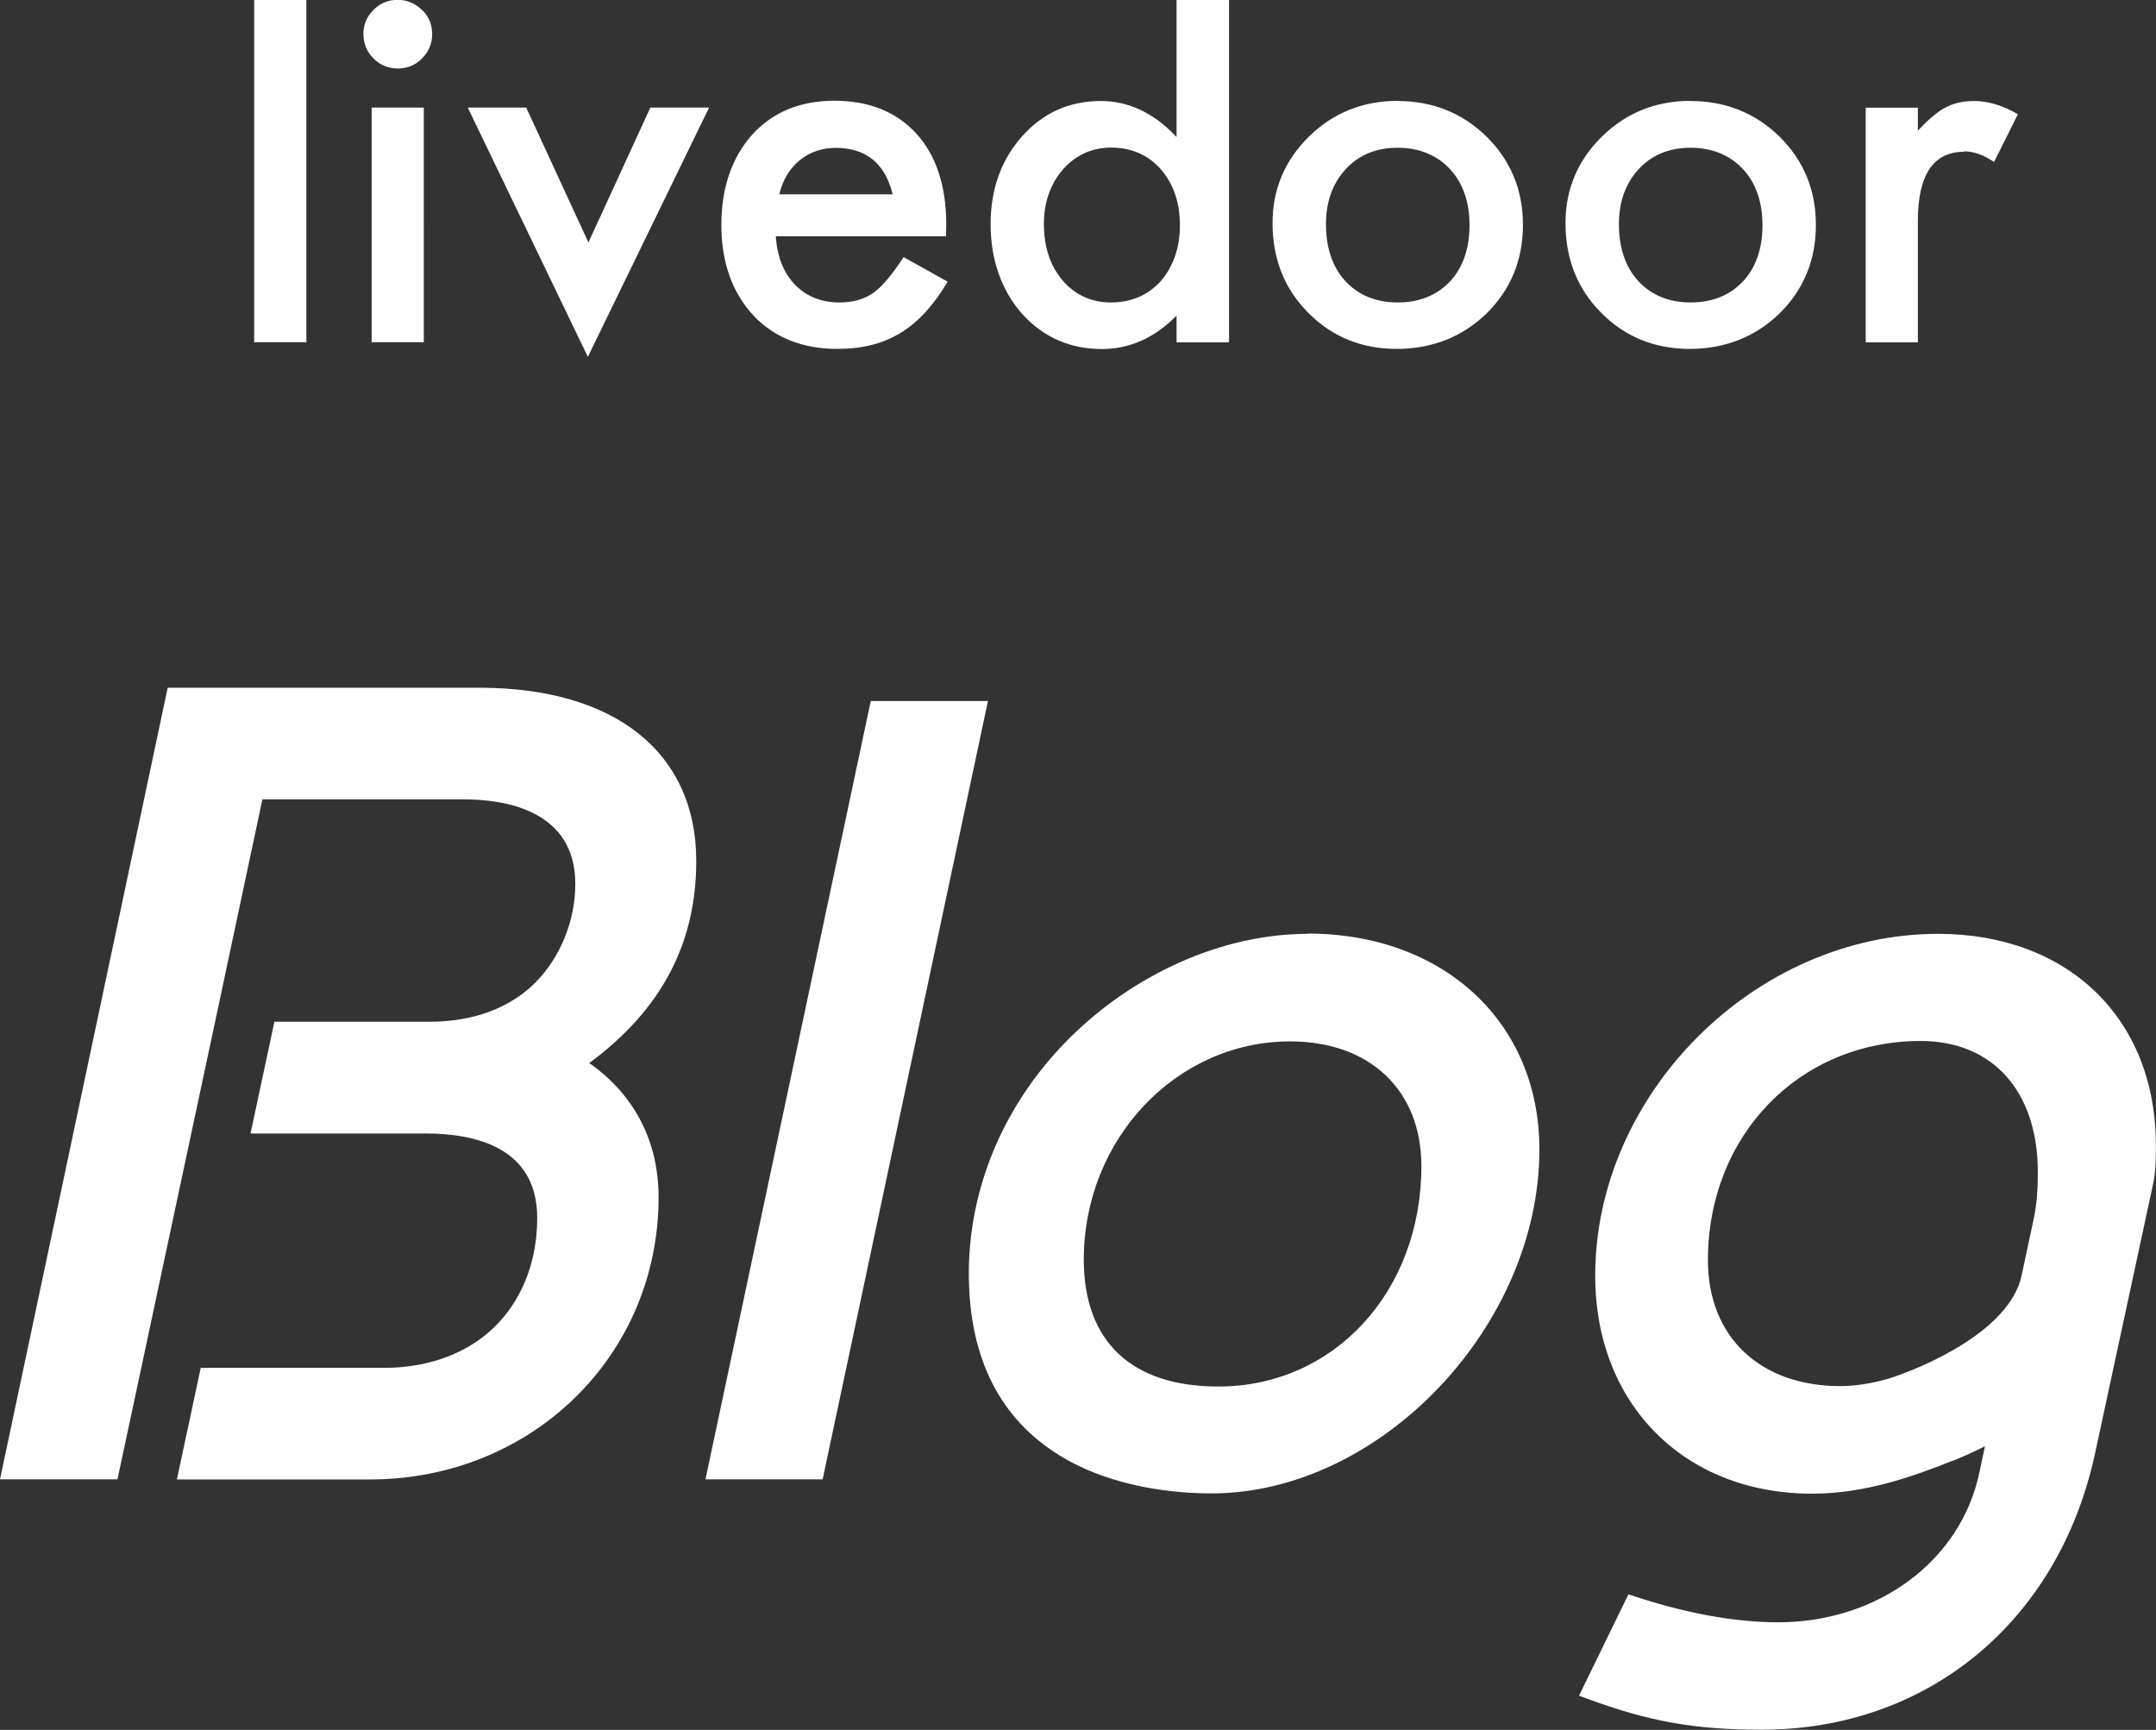 <svg xmlns="http://www.w3.org/2000/svg" viewBox="0 0 154.55 124"><rect x="0" y="0" width="154.55" height="124" fill="#333333" stroke="none"/><path fill="#ffffff" d="m21.96,0h-3.74v24.53h3.74V0Zm8.42,7.71h-3.74v16.82h3.74V7.71Zm-.13-6.99c-.48-.48-1.07-.73-1.75-.73s-1.25.24-1.73.72c-.48.48-.72,1.06-.72,1.71,0,.69.24,1.29.72,1.77.48.48,1.07.72,1.75.72s1.26-.24,1.73-.72c.48-.48.73-1.07.73-1.75s-.24-1.26-.72-1.73h0Zm20.58,6.99h-4.21l-4.44,9.67-4.46-9.67h-4.19l8.61,17.87,8.69-17.87Zm3.16,14.89c1.51,1.6,3.54,2.41,6.04,2.41.87,0,1.69-.09,2.44-.28.74-.18,1.45-.48,2.09-.87.64-.39,1.25-.9,1.81-1.52.54-.59,1.07-1.32,1.56-2.15l-3.16-1.76c-.79,1.22-1.5,2.07-2.12,2.53-.65.48-1.49.72-2.48.72-1.28,0-2.34-.42-3.16-1.25-.82-.84-1.28-1.98-1.39-3.39v-.1h12.19l.02-.84c0-2.77-.72-4.96-2.14-6.52-1.43-1.57-3.41-2.36-5.87-2.36s-4.43.82-5.9,2.43c-1.46,1.64-2.21,3.82-2.21,6.47s.77,4.85,2.28,6.47h0Zm1.9-8.79c.13-.49.32-.94.57-1.34.25-.39.55-.73.9-1.01.35-.28.74-.49,1.17-.64.43-.15.89-.22,1.38-.22,2.13,0,3.49,1.08,4.05,3.21l.03.12h-8.13l.03-.12Zm32.21,10.71V0h-3.76v9.82l-.16-.16c-1.55-1.6-3.32-2.42-5.27-2.42-2.25,0-4.15.85-5.64,2.53-1.5,1.68-2.26,3.79-2.26,6.3s.76,4.73,2.26,6.43c1.51,1.67,3.44,2.52,5.72,2.52,1.92,0,3.67-.75,5.19-2.24l.16-.15v1.91h3.76Zm-4.89-4.37c-.91,1.01-2.12,1.53-3.59,1.53-1.38,0-2.55-.53-3.46-1.59-.88-1.04-1.33-2.4-1.33-4.04,0-1.54.46-2.85,1.36-3.9.92-1.04,2.09-1.57,3.46-1.57,1.45,0,2.65.52,3.56,1.55.91,1.05,1.37,2.4,1.37,4s-.46,2.96-1.36,4h0Zm16.98-12.92c-2.49,0-4.63.86-6.36,2.56-1.73,1.7-2.61,3.78-2.61,6.2,0,2.57.86,4.73,2.56,6.43,1.7,1.72,3.83,2.59,6.34,2.59s4.7-.85,6.44-2.54c1.73-1.7,2.61-3.83,2.61-6.34s-.87-4.61-2.59-6.32c-1.74-1.71-3.89-2.57-6.39-2.57h0Zm3.75,12.94c-.93,1-2.2,1.51-3.75,1.51s-2.81-.52-3.75-1.53c-.92-1-1.39-2.38-1.39-4.09,0-1.6.48-2.92,1.42-3.94.94-1.02,2.2-1.53,3.72-1.53s2.81.52,3.75,1.53c.93,1,1.4,2.36,1.4,4.03s-.47,3.02-1.4,4.03h0Zm17.25-12.94c-2.49,0-4.63.86-6.36,2.56-1.73,1.7-2.61,3.78-2.61,6.2,0,2.57.86,4.73,2.56,6.43,1.7,1.72,3.83,2.59,6.34,2.59s4.7-.85,6.44-2.54c1.73-1.7,2.61-3.83,2.61-6.34s-.87-4.61-2.59-6.32c-1.74-1.71-3.89-2.57-6.4-2.57h0Zm3.75,12.94c-.93,1-2.2,1.51-3.75,1.51s-2.81-.52-3.75-1.53c-.92-1-1.39-2.38-1.39-4.09,0-1.6.48-2.92,1.42-3.94.94-1.02,2.2-1.53,3.72-1.53s2.81.52,3.75,1.53c.93,1,1.4,2.36,1.4,4.03s-.47,3.02-1.4,4.03h0Zm15.85-9.32c.7,0,1.42.26,2.15.76l1.71-3.42c-1.08-.63-2.13-.95-3.13-.95-.76,0-1.43.14-1.99.43-.55.27-1.19.79-1.9,1.54l-.15.17v-1.66h-3.74v16.82h3.74v-8.72c0-3.28,1.11-4.94,3.31-4.94h0Zm-69.97,39.4h-8.4l-11.85,55.79h8.4l11.85-55.79Zm22.91,16.69c-6.07,0-12.5,2.86-17.22,7.63-4.63,4.7-7.14,10.75-7.06,17.03.08,5.83,2.26,10.11,6.49,12.72,3.86,2.38,8.49,2.73,10.91,2.73,12.08,0,23.5-11.98,23.5-24.66,0-9.1-6.85-15.47-16.63-15.47h0Zm8.16,16.64c0,9.01-6.26,15.81-14.56,15.81-6.22,0-9.64-3.23-9.64-9.1,0-8.63,6.63-15.64,14.79-15.64,5.72,0,9.41,3.5,9.41,8.94Zm-59.66-7.37c5.16-3.81,7.68-8.55,7.68-14.49,0-7.77-5.81-12.42-15.54-12.42H12.02L0,106.04h8.42l1.71-8,3.58-16.79,1.71-8.01,3.39-15.94h14.42c2.99,0,8.01.79,8.01,6.06,0,2.63-1.07,5.28-2.87,7.08-2.32,2.31-5.39,2.8-7.55,2.8h-11.15l-1.71,8.01h12.54c3.66,0,8.01,1.05,8.01,6.06,0,3.72-1.56,6.93-4.28,8.81-1.82,1.26-4.14,1.93-6.69,1.93h-13.15l-1.71,8h13.84c11.6,0,20.69-8.88,20.69-20.22,0-4-1.71-7.32-4.94-9.61h-.02Zm96.7-9.27c-13.1,0-24.58,11.45-24.58,24.51,0,9.2,6.39,15.62,15.54,15.62,3.74,0,7.07-1.16,10.16-2.39h.05s.09-.05.14-.07c.13-.06.25-.09.29-.12.72-.31,1.3-.59,1.76-.82l-.41,1.92c-1.33,6.29-7.26,10.7-14.41,10.7-3.06,0-6.52-.62-10.27-1.85l-.47-.15-3.54,7.26.59.22c4.45,1.64,7.71,2.22,12.51,2.22,11.88,0,21.25-7.74,23.87-19.71l4.13-19.17c.25-1,.25-2.07.25-3.02,0-9.07-6.28-15.15-15.62-15.15Zm6.86,20.4l-.86,4.02s-.01.06-.02.09c-.85,3.96-7.1,6.62-9.61,7.4-1.13.31-2.27.51-3.38.51-5.76,0-9.49-3.54-9.49-9.02,0-8.96,6.56-15.72,15.25-15.72,5.17,0,8.4,3.61,8.4,9.41,0,1.29-.09,2.38-.29,3.32Z"/></svg>
